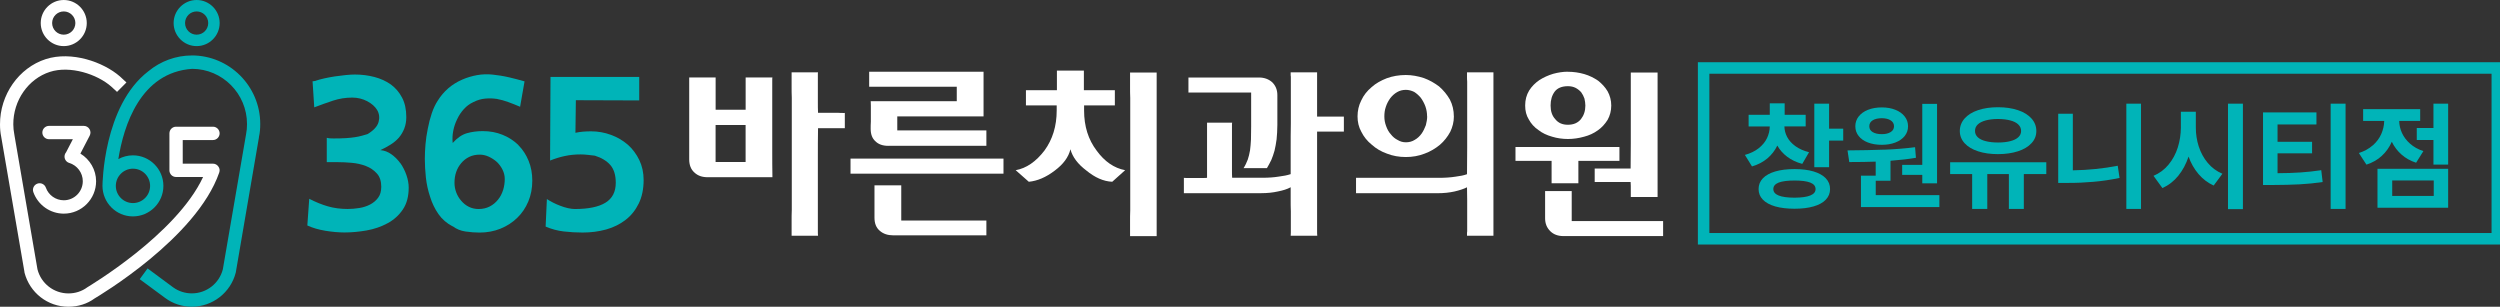 <svg width="326" height="40" viewBox="0 0 326 40" fill="none" xmlns="http://www.w3.org/2000/svg">
<rect x="0" y="0" width="326" height="40" fill="#333333" stroke="none"/>
<g clip-path="url(#clip0_757_1239)">
<path d="M52.209 21.29C51.877 20.832 51.489 20.439 51.036 20.117C50.587 19.794 50.105 19.616 49.591 19.579C50.068 19.359 50.512 19.121 50.928 18.859C51.34 18.602 51.704 18.298 52.017 17.947C52.312 17.597 52.546 17.204 52.719 16.76C52.892 16.316 52.981 15.82 52.981 15.269C52.981 14.273 52.798 13.427 52.429 12.73C52.059 12.029 51.573 11.458 50.97 11.019C50.343 10.575 49.628 10.248 48.819 10.037C48.01 9.827 47.169 9.719 46.285 9.719C45.934 9.719 45.528 9.743 45.06 9.789C44.592 9.836 44.12 9.897 43.643 9.967C43.166 10.042 42.703 10.126 42.255 10.229C41.806 10.332 41.422 10.434 41.114 10.547H41.17L40.758 10.603L40.978 13.997C41.806 13.684 42.615 13.394 43.414 13.127C44.214 12.861 45.055 12.725 45.934 12.725C46.631 12.725 47.281 12.884 47.875 13.193C48.473 13.506 48.908 13.894 49.184 14.352C49.46 14.829 49.521 15.353 49.366 15.914C49.207 16.475 48.735 16.994 47.95 17.475C47.711 17.55 47.463 17.62 47.206 17.695C46.949 17.77 46.645 17.831 46.299 17.887C45.948 17.943 45.551 17.985 45.102 18.013C44.653 18.041 44.115 18.055 43.489 18.055C43.344 18.055 43.194 18.055 43.049 18.041C42.904 18.032 42.755 18.008 42.61 17.971V21.145H44.069C44.602 21.145 45.191 21.173 45.846 21.229C46.495 21.285 47.117 21.421 47.706 21.645C48.277 21.865 48.754 22.188 49.137 22.613C49.525 23.034 49.717 23.618 49.717 24.352C49.717 24.941 49.581 25.418 49.306 25.788C49.03 26.157 48.679 26.451 48.258 26.671C47.833 26.891 47.365 27.045 46.851 27.125C46.337 27.209 45.831 27.251 45.336 27.251C44.401 27.251 43.536 27.134 42.745 26.905C41.955 26.676 41.151 26.349 40.324 25.923L40.076 29.401C40.754 29.715 41.539 29.944 42.432 30.093C43.321 30.238 44.153 30.313 44.924 30.313C45.859 30.313 46.818 30.224 47.8 30.051C48.782 29.878 49.684 29.57 50.512 29.125C51.34 28.681 52.008 28.088 52.522 27.33C53.037 26.578 53.294 25.619 53.294 24.46C53.294 23.945 53.196 23.408 53.004 22.847C52.812 22.286 52.55 21.767 52.218 21.285L52.209 21.29Z" fill="#00B4B8"/>
<path d="M67.602 18.915C67.012 18.345 66.325 17.896 65.535 17.578C64.745 17.256 63.884 17.097 62.944 17.097C62.211 17.097 61.523 17.19 60.878 17.372C60.233 17.559 59.62 17.98 59.031 18.644C58.975 18.13 58.998 17.606 59.101 17.069C59.204 16.536 59.372 16.031 59.611 15.549C59.831 15.072 60.12 14.633 60.48 14.236C60.836 13.838 61.257 13.53 61.733 13.31C62.248 13.053 62.762 12.899 63.276 12.856C63.791 12.81 64.296 12.824 64.791 12.899C65.287 12.992 65.787 13.128 66.292 13.315C66.797 13.497 67.307 13.703 67.821 13.922L68.401 10.612C67.704 10.411 67.017 10.229 66.349 10.075C65.68 9.92 64.974 9.804 64.24 9.729C63.557 9.654 62.879 9.677 62.201 9.799C61.523 9.92 60.868 10.117 60.247 10.393C58.905 10.982 57.853 11.893 57.081 13.128C56.768 13.604 56.506 14.165 56.296 14.797C56.085 15.432 55.912 16.092 55.786 16.77C55.641 17.471 55.538 18.158 55.482 18.84C55.426 19.518 55.398 20.14 55.398 20.692C55.398 21.463 55.445 22.281 55.533 23.137C55.627 23.992 55.809 24.834 56.085 25.662C56.342 26.489 56.703 27.237 57.17 27.91C57.638 28.583 58.26 29.121 59.026 29.523V29.495C59.503 29.864 60.06 30.093 60.696 30.187C61.327 30.28 61.939 30.327 62.528 30.327C63.52 30.327 64.431 30.154 65.268 29.818C66.105 29.476 66.835 29.004 67.457 28.396C68.064 27.807 68.541 27.106 68.887 26.283C69.233 25.465 69.411 24.558 69.411 23.562C69.411 22.623 69.252 21.758 68.93 20.968C68.607 20.178 68.163 19.495 67.592 18.925L67.602 18.915ZM65.596 24.797C65.451 25.273 65.226 25.689 64.936 26.04C64.642 26.41 64.287 26.704 63.861 26.924C63.44 27.143 62.954 27.256 62.402 27.256C61.944 27.256 61.523 27.157 61.135 26.966C60.747 26.774 60.42 26.508 60.144 26.18C59.868 25.867 59.653 25.507 59.498 25.105C59.344 24.698 59.265 24.278 59.265 23.834C59.265 22.819 59.559 21.963 60.148 21.267C60.424 20.935 60.766 20.669 61.168 20.467C61.57 20.266 62.042 20.164 62.571 20.164C62.954 20.164 63.342 20.252 63.725 20.425C64.109 20.603 64.46 20.827 64.773 21.103C65.086 21.398 65.338 21.739 65.53 22.127C65.722 22.515 65.82 22.917 65.82 23.343C65.82 23.843 65.745 24.329 65.6 24.806L65.596 24.797Z" fill="#00B4B8"/>
<path d="M83.293 26.536C83.714 25.671 83.929 24.652 83.929 23.474C83.929 22.515 83.737 21.646 83.363 20.865C82.985 20.084 82.484 19.416 81.862 18.864C81.222 18.312 80.488 17.882 79.66 17.583C78.833 17.279 77.972 17.125 77.075 17.125C76.743 17.125 76.397 17.139 76.041 17.167C75.686 17.195 75.349 17.246 75.036 17.317L75.092 13.067L83.354 13.095V10.033H71.786L71.73 20.935C72.371 20.678 73.021 20.477 73.671 20.341C74.32 20.201 74.999 20.136 75.695 20.136C76.008 20.136 76.326 20.154 76.644 20.192C76.967 20.229 77.276 20.267 77.57 20.299C78.449 20.575 79.127 20.986 79.595 21.529C80.062 22.071 80.296 22.838 80.296 23.834C80.296 25.012 79.852 25.877 78.959 26.428C78.066 26.98 76.733 27.256 74.952 27.256C74.695 27.256 74.4 27.218 74.068 27.143C73.741 27.069 73.409 26.971 73.077 26.84C72.731 26.709 72.403 26.569 72.1 26.41C71.796 26.255 71.534 26.101 71.314 25.956L71.15 29.547C71.922 29.878 72.712 30.089 73.516 30.182C74.325 30.276 75.144 30.323 75.966 30.323C77.07 30.323 78.094 30.187 79.052 29.921C80.006 29.654 80.853 29.233 81.587 28.663C82.302 28.111 82.872 27.401 83.293 26.536Z" fill="#00B4B8"/>
<path d="M25.029 7.232C22.948 7.232 20.938 7.971 19.343 9.294C13.452 13.805 13.363 24.095 13.363 24.235C13.363 26.433 15.145 28.219 17.333 28.219C19.521 28.219 21.307 26.433 21.307 24.24C21.307 22.047 19.526 20.257 17.333 20.257C16.641 20.257 15.996 20.435 15.43 20.748C16.131 16.381 18.305 9.42 25.071 8.976C29.018 8.999 32.211 12.22 32.211 16.176C32.211 16.648 32.174 17.069 32.085 17.517L29.186 34.371L29.06 35.114C28.587 36.966 26.918 38.256 25.02 38.256C24.127 38.256 23.285 37.98 22.565 37.461L19.245 35.002L18.217 36.405L21.55 38.864C22.556 39.607 23.757 39.995 25.02 39.995C27.708 39.995 30.065 38.172 30.743 35.549L33.754 17.985L33.777 17.812C33.89 17.302 33.936 16.755 33.936 16.171C33.936 11.239 29.934 7.228 25.015 7.228L25.029 7.232ZM17.338 21.996C18.572 21.996 19.573 23.001 19.573 24.24C19.573 25.479 18.567 26.48 17.338 26.48C16.108 26.48 15.103 25.474 15.103 24.24C15.103 23.006 16.108 21.996 17.338 21.996Z" fill="#00B4B8"/>
<path d="M25.642 6.012C27.297 6.012 28.644 4.661 28.644 3.006C28.644 1.351 27.297 0 25.642 0C23.987 0 22.64 1.351 22.64 3.006C22.64 4.661 23.987 6.012 25.642 6.012ZM25.642 1.491C26.474 1.491 27.152 2.169 27.152 3.006C27.152 3.843 26.474 4.521 25.642 4.521C24.81 4.521 24.132 3.843 24.132 3.006C24.132 2.169 24.81 1.491 25.642 1.491Z" fill="#00B4B8"/>
<path d="M28.587 22.497C28.686 22.235 28.648 21.936 28.475 21.716C28.316 21.482 28.054 21.342 27.769 21.342H23.828V18.261H27.769C28.251 18.261 28.639 17.864 28.639 17.392C28.639 16.919 28.255 16.522 27.769 16.522H22.962C22.481 16.522 22.093 16.905 22.093 17.392V22.212C22.093 22.698 22.476 23.081 22.962 23.081H26.483C22.991 30.584 11.563 37.34 11.381 37.466C10.675 37.99 9.819 38.261 8.926 38.261C7.018 38.261 5.358 36.971 4.886 35.119L1.898 17.719L1.861 17.485C1.786 17.088 1.735 16.676 1.735 16.218C1.721 13.1 3.68 10.281 6.504 9.374C9.155 8.518 12.662 9.673 14.495 11.277C14.509 11.277 15.126 11.847 15.262 11.982L16.487 10.753C16.337 10.603 15.668 9.995 15.645 9.972C13.466 8.074 9.323 6.629 5.966 7.709C2.441 8.845 -0.014 12.352 5.98068e-05 16.227C5.98068e-05 16.798 0.051 17.321 0.15 17.794L3.175 35.381C3.175 35.419 3.198 35.531 3.198 35.554C3.881 38.177 6.223 40 8.921 40C10.184 40 11.385 39.617 12.33 38.92C12.863 38.598 25.614 31.057 28.587 22.501V22.497Z" fill="white"/>
<path d="M8.313 6.012C9.969 6.012 11.315 4.661 11.315 3.006C11.315 1.351 9.969 0 8.313 0C6.658 0 5.312 1.351 5.312 3.006C5.312 4.661 6.658 6.012 8.313 6.012ZM8.313 1.491C9.146 1.491 9.828 2.169 9.828 3.006C9.828 3.843 9.15 4.521 8.313 4.521C7.476 4.521 6.798 3.843 6.798 3.006C6.798 2.169 7.476 1.491 8.313 1.491Z" fill="white"/>
<path d="M8.314 26.115C7.271 26.115 6.331 25.451 5.98 24.469C5.817 24.016 5.321 23.782 4.872 23.946C4.419 24.109 4.185 24.605 4.349 25.058C4.947 26.732 6.542 27.859 8.318 27.859C10.642 27.859 12.531 25.965 12.531 23.632C12.531 22.141 11.722 20.781 10.483 20.028L11.699 17.686C11.839 17.415 11.83 17.092 11.671 16.835C11.512 16.573 11.231 16.414 10.927 16.414H6.392C5.915 16.414 5.522 16.802 5.522 17.284C5.522 17.765 5.91 18.153 6.392 18.153H9.501L8.622 19.85C8.547 19.939 8.487 20.047 8.449 20.168C8.314 20.626 8.571 21.113 9.029 21.248C10.067 21.561 10.796 22.538 10.796 23.628C10.796 24.997 9.684 26.115 8.318 26.115H8.314Z" fill="white"/>
<path d="M100.724 23.109H92.275C91.555 23.109 90.985 22.913 90.541 22.487C90.097 22.09 89.872 21.519 89.872 20.776V10.098H93.318V14.31H97.232V10.098H100.724C100.701 10.098 100.701 10.295 100.701 10.669V19.663C100.701 20.753 100.701 21.893 100.724 23.109ZM93.313 16.297V21.127H97.227V16.297H93.313ZM103.226 30.739V28.756C103.226 28.336 103.226 27.892 103.249 27.368V12.749C103.226 12.253 103.226 11.781 103.226 11.361V9.43H106.672C106.649 9.504 106.649 9.579 106.649 9.654V13.319C106.649 13.764 106.649 14.236 106.672 14.708H109.272C109.519 14.731 109.744 14.731 109.917 14.731H110.113C110.137 14.731 110.165 14.731 110.165 14.708V16.713H106.672C106.649 18.027 106.649 19.266 106.649 20.407V30.145C106.649 30.369 106.649 30.566 106.672 30.739H103.226Z" fill="white"/>
<path d="M130.855 20.683V22.642H110.908V20.683H130.855ZM115.841 19.018C115.121 19.018 114.551 18.822 114.158 18.425C113.737 18.055 113.536 17.508 113.536 16.812C113.536 16.489 113.536 16.167 113.559 15.872V13.768C113.559 13.399 113.536 13.198 113.536 13.198H124.762V11.314H113.34V9.355H128.255V15.175H117.005V17.008H128.624V19.014H115.841V19.018ZM117.524 28.757H128.624V30.687H116.458C115.766 30.687 115.172 30.491 114.724 30.094C114.251 29.696 114.032 29.126 114.032 28.383V24.17H117.524V28.752V28.757Z" fill="white"/>
<path d="M145.377 11.763V13.745H141.366V14.413C141.366 16.47 141.913 18.205 143.002 19.64C144.045 21.075 145.284 21.922 146.719 22.193L145.036 23.703C143.895 23.651 142.782 23.156 141.665 22.239C140.552 21.398 139.855 20.482 139.584 19.462C139.336 20.505 138.644 21.421 137.55 22.239C136.386 23.132 135.245 23.6 134.156 23.703L132.444 22.193C133.833 21.945 135.095 21.08 136.208 19.617C137.251 18.181 137.793 16.447 137.793 14.413V13.745H133.782V11.763H137.821V9.21H141.338V11.763H145.377ZM147.36 9.458H150.829V30.79H147.36V28.808C147.36 28.387 147.36 27.943 147.383 27.443V12.777C147.36 12.281 147.36 11.809 147.36 11.389V9.458Z" fill="white"/>
<path d="M157.399 23.184V15.998H160.672C160.649 16.096 160.649 16.171 160.649 16.269V22.263C160.649 22.585 160.649 22.885 160.672 23.179H164.66C165.427 23.179 166.124 23.128 166.741 23.029C167.335 22.955 167.854 22.857 168.303 22.707V19.238C168.303 18.247 168.303 17.209 168.326 16.068V10C168.303 9.902 168.303 9.804 168.303 9.701V9.43H171.749V15.203H175.241V17.162H171.749V30.168C171.749 30.365 171.749 30.566 171.772 30.739H168.303C168.303 30.715 168.326 30.566 168.326 30.267V27.564C168.303 27.045 168.303 26.55 168.303 26.054V24.418C167.858 24.666 167.288 24.839 166.643 24.965C165.974 25.115 165.254 25.189 164.487 25.189H154.378V23.184C154.43 23.207 154.505 23.207 154.626 23.207H157.03C157.128 23.207 157.254 23.207 157.399 23.184ZM166.568 12.408V16.274C166.568 16.994 166.517 17.611 166.47 18.158C166.395 18.728 166.297 19.224 166.199 19.645C166.077 20.089 165.927 20.51 165.778 20.86C165.605 21.23 165.408 21.58 165.207 21.926H162.159C162.383 21.58 162.556 21.206 162.706 20.814C162.827 20.468 162.93 20.047 163.005 19.598C163.057 19.177 163.103 18.705 163.127 18.186C163.127 17.691 163.15 17.12 163.15 16.475V12.066H154.972V10.108H164.188C164.88 10.108 165.45 10.332 165.899 10.729C166.344 11.174 166.568 11.72 166.568 12.412V12.408Z" fill="white"/>
<path d="M191.298 30.739V30.468C191.298 30.37 191.298 30.271 191.321 30.169V26.082C191.321 25.587 191.298 25.017 191.298 24.423C190.853 24.647 190.306 24.82 189.661 24.97C188.992 25.119 188.272 25.194 187.482 25.194H176.826V23.189H187.655C188.45 23.189 189.165 23.137 189.787 23.039C190.381 22.964 190.9 22.866 191.298 22.716C191.298 21.478 191.321 20.314 191.321 19.196V10.65C191.298 10.402 191.298 10.206 191.298 10.005V9.435H194.744V30.744H191.298V30.739ZM189.586 15.18C189.586 15.9 189.413 16.569 189.114 17.186C188.768 17.831 188.319 18.401 187.777 18.869C187.183 19.364 186.514 19.762 185.771 20.033C185.004 20.332 184.186 20.477 183.316 20.477C182.446 20.477 181.605 20.328 180.861 20.033C180.094 19.762 179.426 19.364 178.879 18.869C178.285 18.397 177.836 17.826 177.518 17.186C177.172 16.569 177.023 15.9 177.023 15.18C177.023 14.46 177.172 13.745 177.518 13.076C177.817 12.431 178.262 11.861 178.855 11.365C179.402 10.87 180.071 10.501 180.838 10.201C181.581 9.93 182.423 9.781 183.316 9.781C184.111 9.781 184.901 9.93 185.668 10.178C186.411 10.449 187.057 10.823 187.65 11.267C188.221 11.763 188.693 12.333 189.063 12.978C189.409 13.647 189.582 14.39 189.582 15.185L189.586 15.18ZM186.093 15.18C186.093 14.736 186.019 14.287 185.869 13.867C185.719 13.469 185.523 13.1 185.275 12.754C185.027 12.455 184.728 12.184 184.41 11.987C184.064 11.814 183.69 11.716 183.321 11.716C182.9 11.716 182.526 11.814 182.18 12.015C181.834 12.216 181.535 12.487 181.287 12.81C181.039 13.156 180.843 13.53 180.716 13.923C180.567 14.343 180.52 14.764 180.52 15.185C180.52 15.629 180.595 16.026 180.744 16.424C180.894 16.845 181.09 17.219 181.366 17.513C181.614 17.836 181.913 18.084 182.259 18.256C182.582 18.453 182.928 18.556 183.325 18.556C183.746 18.556 184.144 18.457 184.49 18.233C184.836 18.037 185.135 17.761 185.383 17.415C185.607 17.092 185.78 16.723 185.93 16.326C186.028 15.928 186.103 15.559 186.103 15.185L186.093 15.18Z" fill="white"/>
<path d="M211.174 20.977H205.82V23.899H202.328V20.977H197.619V19.168H211.174V20.977ZM204.455 9.359C205.175 9.359 205.89 9.458 206.587 9.659C207.256 9.855 207.85 10.154 208.397 10.524C208.892 10.921 209.313 11.365 209.636 11.912C209.935 12.459 210.108 13.076 210.108 13.768C210.108 14.46 209.935 15.082 209.636 15.624C209.29 16.171 208.869 16.639 208.373 16.985C207.826 17.382 207.232 17.653 206.564 17.826C205.872 18.022 205.152 18.125 204.46 18.125C203.768 18.125 203.048 18.027 202.402 17.826C201.71 17.63 201.112 17.354 200.616 16.961C200.069 16.592 199.648 16.12 199.354 15.573C199.031 15.054 198.882 14.46 198.882 13.763C198.882 13.02 199.055 12.375 199.401 11.805C199.747 11.258 200.195 10.813 200.738 10.439C201.285 10.093 201.879 9.822 202.547 9.621C203.193 9.448 203.81 9.35 204.455 9.35V9.359ZM201.481 28.457V24.913H204.951V28.826H216.869V30.785H203.885C203.141 30.785 202.571 30.561 202.15 30.14C201.706 29.696 201.481 29.149 201.481 28.457ZM204.455 11.239C203.66 11.239 203.09 11.487 202.744 11.931C202.374 12.426 202.197 13.02 202.197 13.763C202.197 14.507 202.393 15.1 202.814 15.549C203.211 16.045 203.754 16.269 204.45 16.269C205.194 16.269 205.764 16.021 206.162 15.526C206.531 15.054 206.732 14.46 206.732 13.768C206.732 13.469 206.681 13.174 206.611 12.852C206.512 12.553 206.363 12.281 206.19 12.034C205.993 11.809 205.746 11.613 205.47 11.463C205.17 11.314 204.848 11.239 204.455 11.239ZM212.656 25.685V24.25C212.656 24.1 212.633 23.927 212.633 23.731H207.948V21.973H212.633C212.633 20.832 212.656 19.719 212.656 18.677V9.462H216.149V25.689H212.656V25.685Z" fill="white"/>
<path d="M325.649 8.864H222.152V31.136H325.649V8.864Z" stroke="#00B4B8" stroke-width="1.5" stroke-miterlimit="10"/>
<path d="M235.445 16.484H232.687C232.696 16.966 232.813 17.429 233.052 17.873C233.285 18.317 233.641 18.71 234.118 19.056C234.594 19.402 235.188 19.668 235.899 19.85L235.015 21.37C234.258 21.169 233.608 20.86 233.061 20.449C232.514 20.037 232.079 19.547 231.761 18.981C231.452 19.626 231.018 20.187 230.466 20.655C229.909 21.122 229.241 21.473 228.46 21.702L227.534 20.201C228.245 20.005 228.843 19.715 229.325 19.336C229.811 18.953 230.171 18.518 230.41 18.027C230.648 17.536 230.77 17.022 230.779 16.489H228.02V14.97H230.779V13.474H232.72V14.97H235.46V16.489L235.445 16.484ZM229.881 23.249C230.255 22.861 230.798 22.562 231.499 22.356C232.205 22.151 233.042 22.048 234.01 22.048C234.978 22.048 235.791 22.151 236.483 22.356C237.175 22.562 237.709 22.861 238.083 23.249C238.457 23.637 238.639 24.105 238.639 24.652C238.639 25.199 238.452 25.652 238.083 26.04C237.713 26.428 237.18 26.718 236.483 26.919C235.787 27.12 234.964 27.218 234.01 27.218C233.056 27.218 232.201 27.12 231.499 26.919C230.793 26.718 230.255 26.424 229.881 26.04C229.507 25.657 229.32 25.194 229.32 24.652C229.32 24.109 229.507 23.637 229.881 23.249ZM234.015 25.778C235.838 25.769 236.75 25.395 236.75 24.656C236.75 24.273 236.521 23.993 236.063 23.81C235.604 23.628 234.922 23.539 234.015 23.539C233.108 23.539 232.397 23.628 231.934 23.81C231.471 23.993 231.242 24.273 231.242 24.656C231.242 25.4 232.163 25.774 234.015 25.778ZM236.586 13.52H238.513V16.774H240.355V18.331H238.513V21.8H236.586V13.52Z" fill="#00B4B8"/>
<path d="M245.718 19.519C247.116 19.467 248.449 19.36 249.725 19.196L249.837 20.575C248.851 20.744 247.747 20.87 246.522 20.963V23.567H244.596V25.447H252.895V26.999H242.669V22.904H244.591V21.076C243.591 21.113 242.44 21.132 241.145 21.132L240.916 19.612C242.721 19.598 244.32 19.566 245.718 19.514V19.519ZM242.375 15.185C242.665 14.811 243.072 14.521 243.595 14.315C244.119 14.11 244.713 14.007 245.386 14.007C246.059 14.007 246.634 14.11 247.153 14.315C247.672 14.521 248.079 14.811 248.369 15.185C248.664 15.559 248.809 15.984 248.809 16.466C248.809 16.947 248.664 17.373 248.369 17.738C248.075 18.102 247.672 18.387 247.153 18.584C246.634 18.785 246.045 18.883 245.381 18.883C244.717 18.883 244.11 18.785 243.586 18.584C243.062 18.387 242.66 18.102 242.37 17.738C242.08 17.373 241.935 16.947 241.935 16.466C241.935 15.984 242.08 15.559 242.37 15.185H242.375ZM244.194 17.223C244.488 17.401 244.886 17.494 245.381 17.494C245.877 17.494 246.242 17.406 246.536 17.223C246.831 17.046 246.976 16.793 246.98 16.466C246.98 16.134 246.826 15.872 246.536 15.69C246.242 15.508 245.858 15.414 245.381 15.414C244.904 15.414 244.488 15.508 244.194 15.69C243.899 15.877 243.754 16.134 243.759 16.466C243.759 16.793 243.899 17.046 244.194 17.223ZM252.591 23.904H250.665V22.805H248.042V21.496H250.665V13.544H252.591V23.904Z" fill="#00B4B8"/>
<path d="M266.843 22.702H263.906V27.242H261.957V22.702H259.142V27.242H257.169V22.702H254.298V21.16H266.838V22.702H266.843ZM256.187 15.447C256.603 14.979 257.187 14.614 257.94 14.362C258.693 14.11 259.558 13.983 260.535 13.983C261.512 13.983 262.377 14.11 263.135 14.362C263.892 14.614 264.482 14.979 264.902 15.447C265.323 15.914 265.538 16.461 265.538 17.083C265.538 17.705 265.328 18.224 264.902 18.677C264.482 19.135 263.888 19.486 263.135 19.729C262.382 19.972 261.512 20.098 260.535 20.098C259.558 20.098 258.693 19.977 257.94 19.729C257.187 19.481 256.603 19.135 256.187 18.677C255.771 18.219 255.56 17.691 255.56 17.083C255.56 16.475 255.771 15.914 256.187 15.447ZM257.898 17.896C258.141 18.121 258.487 18.294 258.936 18.406C259.385 18.523 259.918 18.579 260.535 18.584C261.152 18.584 261.69 18.523 262.144 18.406C262.597 18.289 262.943 18.121 263.186 17.896C263.43 17.672 263.551 17.401 263.551 17.083C263.551 16.751 263.43 16.466 263.186 16.232C262.943 15.998 262.597 15.821 262.144 15.704C261.695 15.582 261.157 15.521 260.535 15.517C259.923 15.517 259.39 15.582 258.936 15.704C258.487 15.825 258.137 16.003 257.898 16.232C257.655 16.466 257.538 16.746 257.543 17.083C257.543 17.401 257.66 17.667 257.898 17.896Z" fill="#00B4B8"/>
<path d="M268.395 14.834H270.298V22.212C272.351 22.174 274.305 21.978 276.152 21.613L276.391 23.203C275.255 23.441 274.123 23.609 273.001 23.707C271.879 23.806 270.747 23.857 269.602 23.852H268.391V14.834H268.395ZM279.187 27.242H277.274V13.521H279.187V27.242Z" fill="#00B4B8"/>
<path d="M286.724 19.117C286.981 19.916 287.374 20.627 287.893 21.248C288.412 21.87 289.048 22.338 289.8 22.656L288.664 24.194C287.902 23.848 287.243 23.348 286.691 22.702C286.139 22.057 285.704 21.295 285.387 20.421C285.069 21.375 284.624 22.207 284.054 22.913C283.484 23.619 282.792 24.156 281.978 24.526L280.818 22.927C281.595 22.599 282.244 22.113 282.777 21.468C283.311 20.823 283.713 20.08 283.979 19.243C284.246 18.406 284.381 17.532 284.386 16.625V14.572H286.336V16.625C286.336 17.485 286.462 18.312 286.719 19.112L286.724 19.117ZM290.53 13.521H292.475V27.275H290.53V13.521Z" fill="#00B4B8"/>
<path d="M302.06 16.227H296.992V18.49H301.495V19.995H296.992V22.585C298.109 22.581 299.11 22.548 299.994 22.487C300.873 22.431 301.775 22.328 302.691 22.193L302.874 23.736C301.864 23.885 300.854 23.988 299.844 24.039C298.829 24.091 297.642 24.119 296.276 24.124H295.098V14.661H302.065V16.223L302.06 16.227ZM303.917 13.521H305.862V27.242H303.917V13.521Z" fill="#00B4B8"/>
<path d="M309.41 18.962C309.901 18.527 310.266 18.037 310.514 17.485C310.757 16.933 310.888 16.358 310.902 15.769H308.153V14.231H315.592V15.769H312.856C312.866 16.311 312.987 16.84 313.221 17.349C313.455 17.859 313.806 18.322 314.273 18.738C314.741 19.154 315.32 19.477 316.008 19.706L315.059 21.22C314.315 20.977 313.679 20.617 313.151 20.15C312.623 19.682 312.202 19.126 311.893 18.485C311.58 19.191 311.15 19.804 310.593 20.318C310.042 20.832 309.368 21.216 308.583 21.468L307.596 19.953C308.312 19.724 308.915 19.392 309.401 18.958L309.41 18.962ZM310.023 22.015H319.239V27.088H310.023V22.015ZM317.359 25.549V23.535H311.945V25.549H317.359ZM319.239 21.463H317.322V18.256H315.147V16.69H317.322V13.521H319.239V21.463Z" fill="#00B4B8"/>
</g>
<defs>
<clipPath id="clip0_757_1239">
<rect width="326" height="40" fill="white"/>
</clipPath>
</defs>
</svg>
